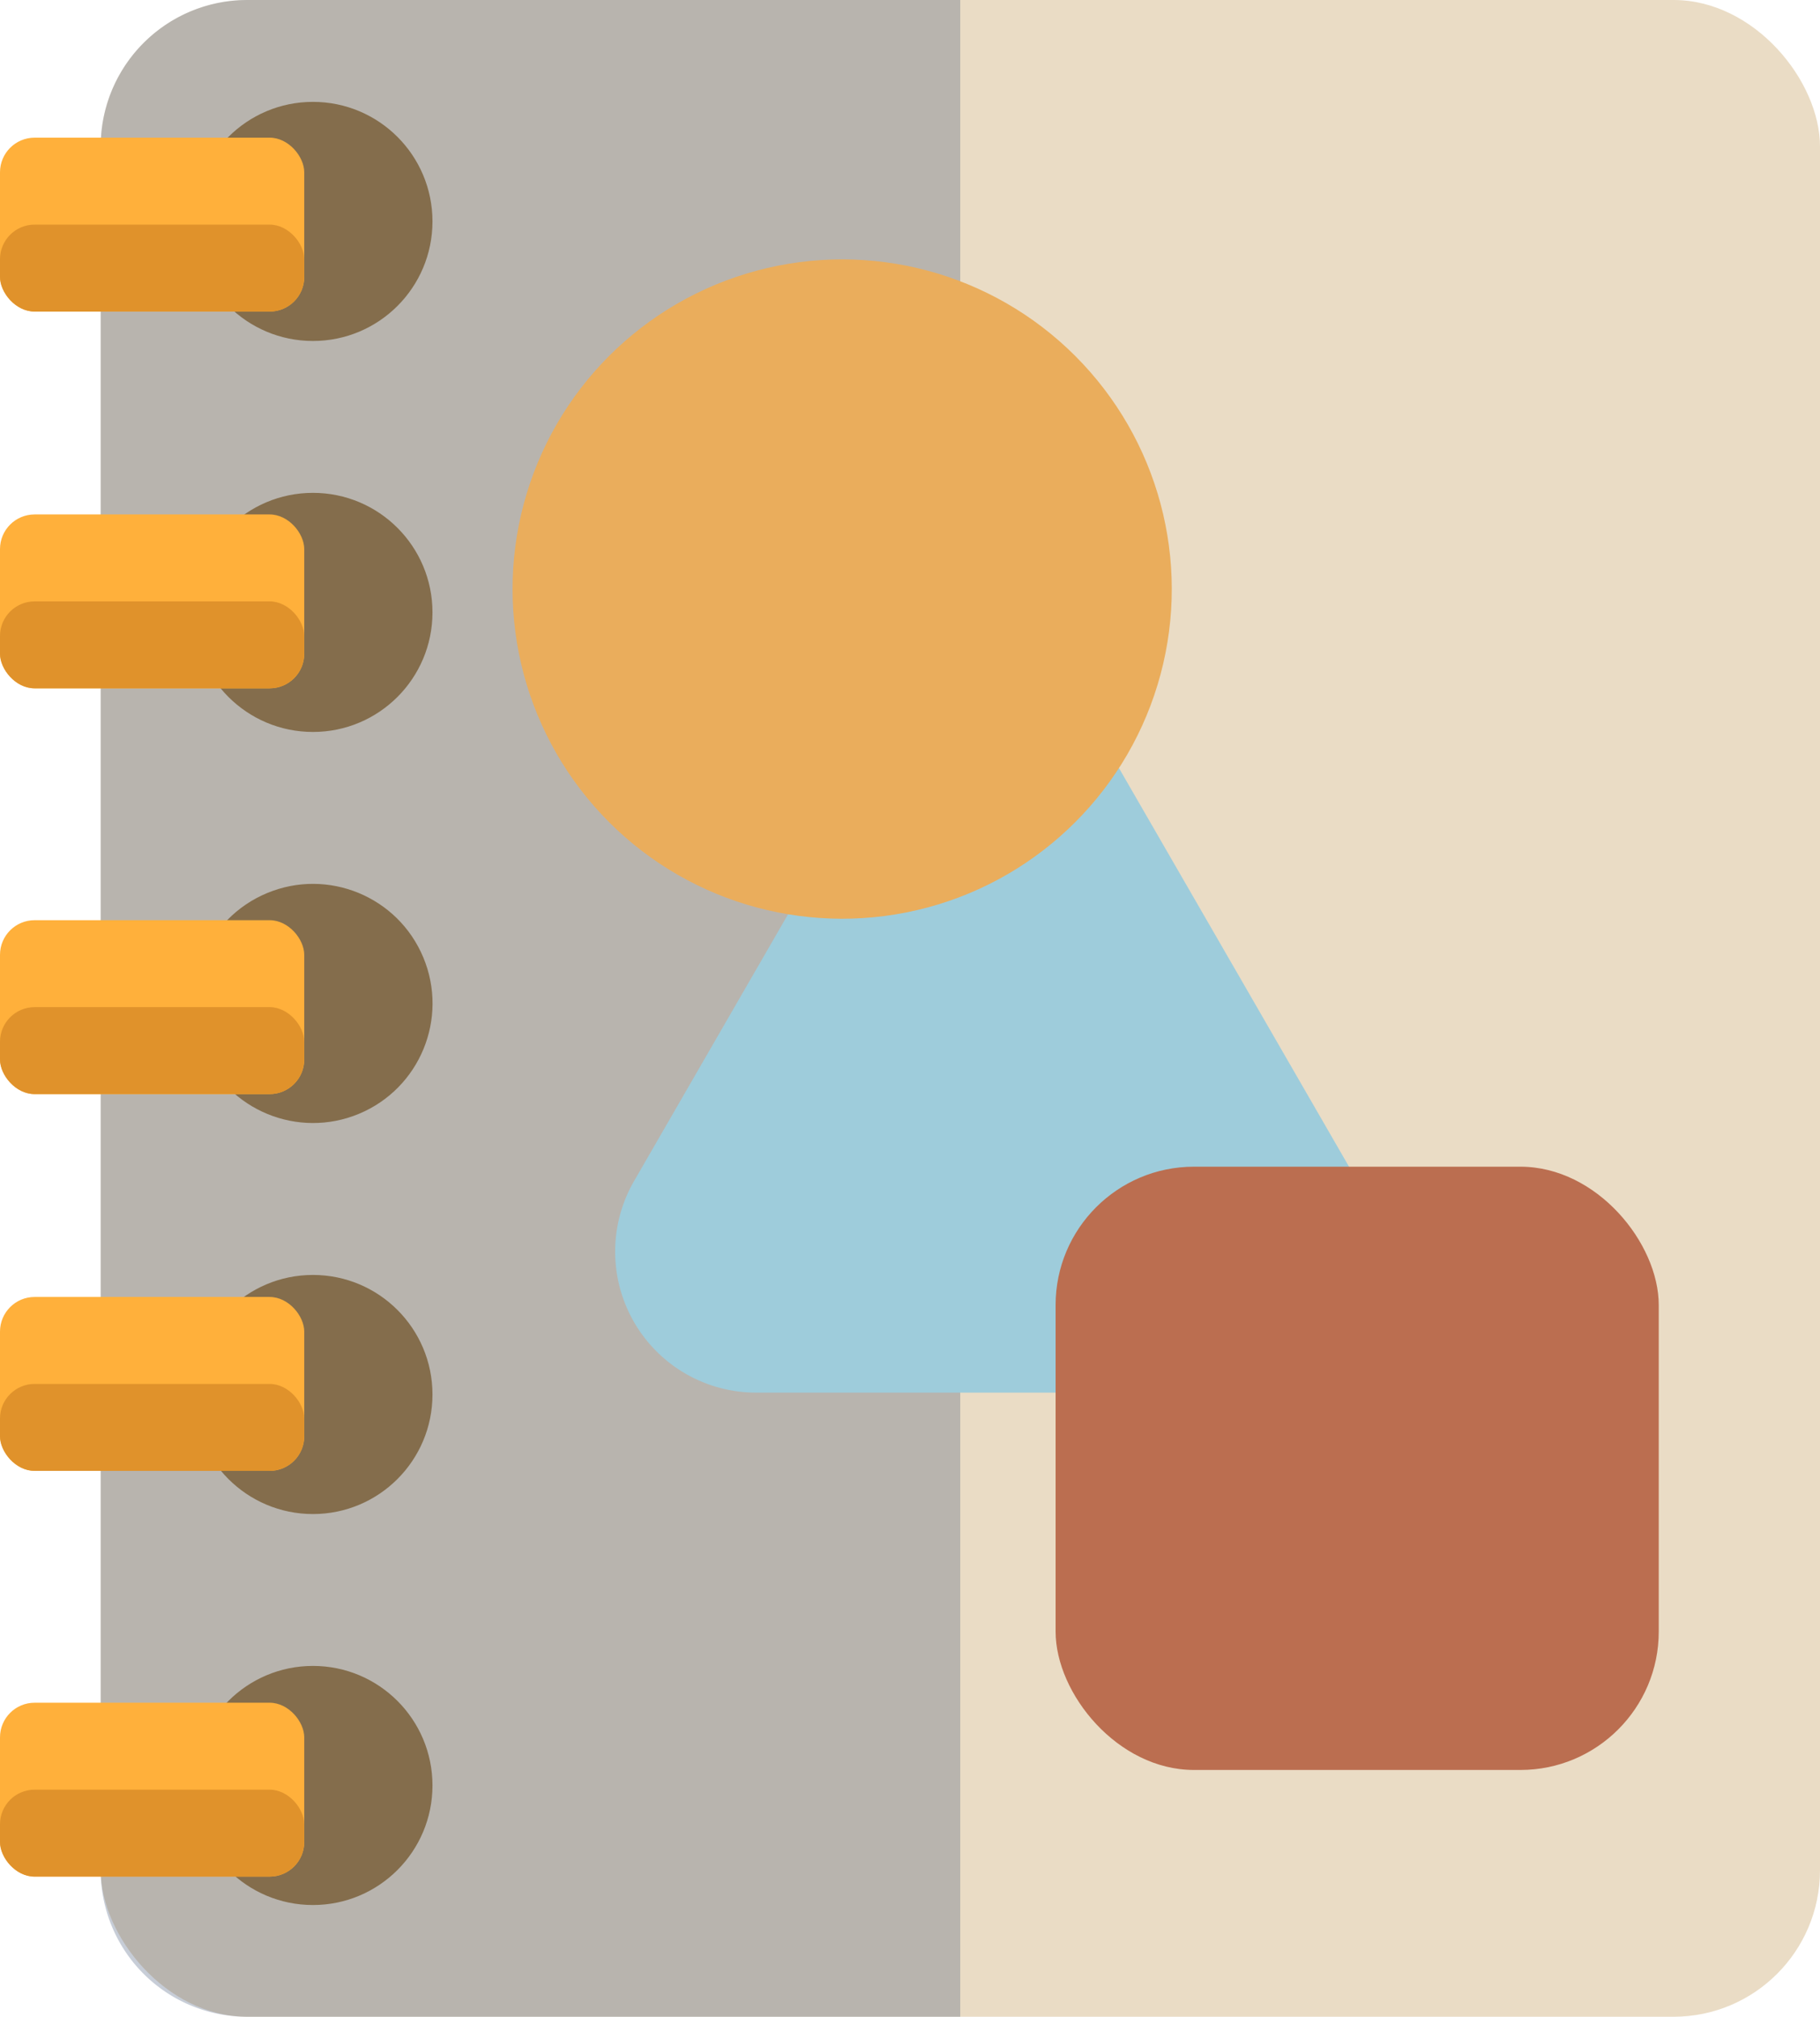<svg xmlns="http://www.w3.org/2000/svg" viewBox="0 0 125.62 139.17"><defs><style>.cls-1{isolation:isolate;}.cls-2{fill:#eadcc5;}.cls-3{fill:#445878;opacity:0.3;}.cls-3,.cls-7,.cls-8,.cls-9{mix-blend-mode:multiply;}.cls-4{fill:#846d4c;}.cls-5{fill:#ffb03b;}.cls-6{fill:#e0922b;}.cls-7{fill:#9eccdb;}.cls-8{fill:#eaad5c;}.cls-9{fill:#bb6e50;}</style></defs><g class="cls-1"><g id="Layer_2" data-name="Layer 2"><g id="OBJECTS"><rect class="cls-2" x="6.95" width="118.67" height="139.17" rx="10.11"/><path class="cls-3" d="M17.06,0H66.28a0,0,0,0,1,0,0V139.17a0,0,0,0,1,0,0H17.06A10.11,10.11,0,0,1,6.95,129.05V10.11A10.11,10.11,0,0,1,17.06,0Z"/><circle class="cls-4" cx="21.6" cy="15.28" r="8.25"/><rect class="cls-5" y="9.5" width="21" height="12" rx="2.39"/><rect class="cls-6" y="15.5" width="21" height="6" rx="2.39"/><circle class="cls-4" cx="21.6" cy="42.26" r="8.25"/><rect class="cls-5" y="35.5" width="21" height="12" rx="2.39"/><rect class="cls-6" y="41.5" width="21" height="6" rx="2.39"/><circle class="cls-4" cx="21.6" cy="69.25" r="8.25" transform="translate(-24.97 13.63) rotate(-22.62)"/><rect class="cls-5" y="63.5" width="21" height="12" rx="2.39"/><rect class="cls-6" y="69.5" width="21" height="6" rx="2.39"/><circle class="cls-4" cx="21.6" cy="96.23" r="8.25"/><rect class="cls-5" y="89.5" width="21" height="12" rx="2.39"/><rect class="cls-6" y="95.5" width="21" height="6" rx="2.39"/><circle class="cls-4" cx="21.6" cy="123.21" r="8.25"/><rect class="cls-5" y="117.5" width="21" height="12" rx="2.39"/><rect class="cls-6" y="123.5" width="21" height="6" rx="2.39"/><path class="cls-7" d="M77.15,52.86,93.69,81.51A9.73,9.73,0,0,1,85.27,96.1H52.19a9.73,9.73,0,0,1-8.43-14.59L60.3,52.86A9.73,9.73,0,0,1,77.15,52.86Z"/><circle class="cls-8" cx="58.13" cy="40.65" r="22.75" transform="translate(-11.72 53.01) rotate(-45)"/><rect class="cls-9" x="72.86" y="80.51" width="41.63" height="41.63" rx="9.55"/></g></g></g></svg>